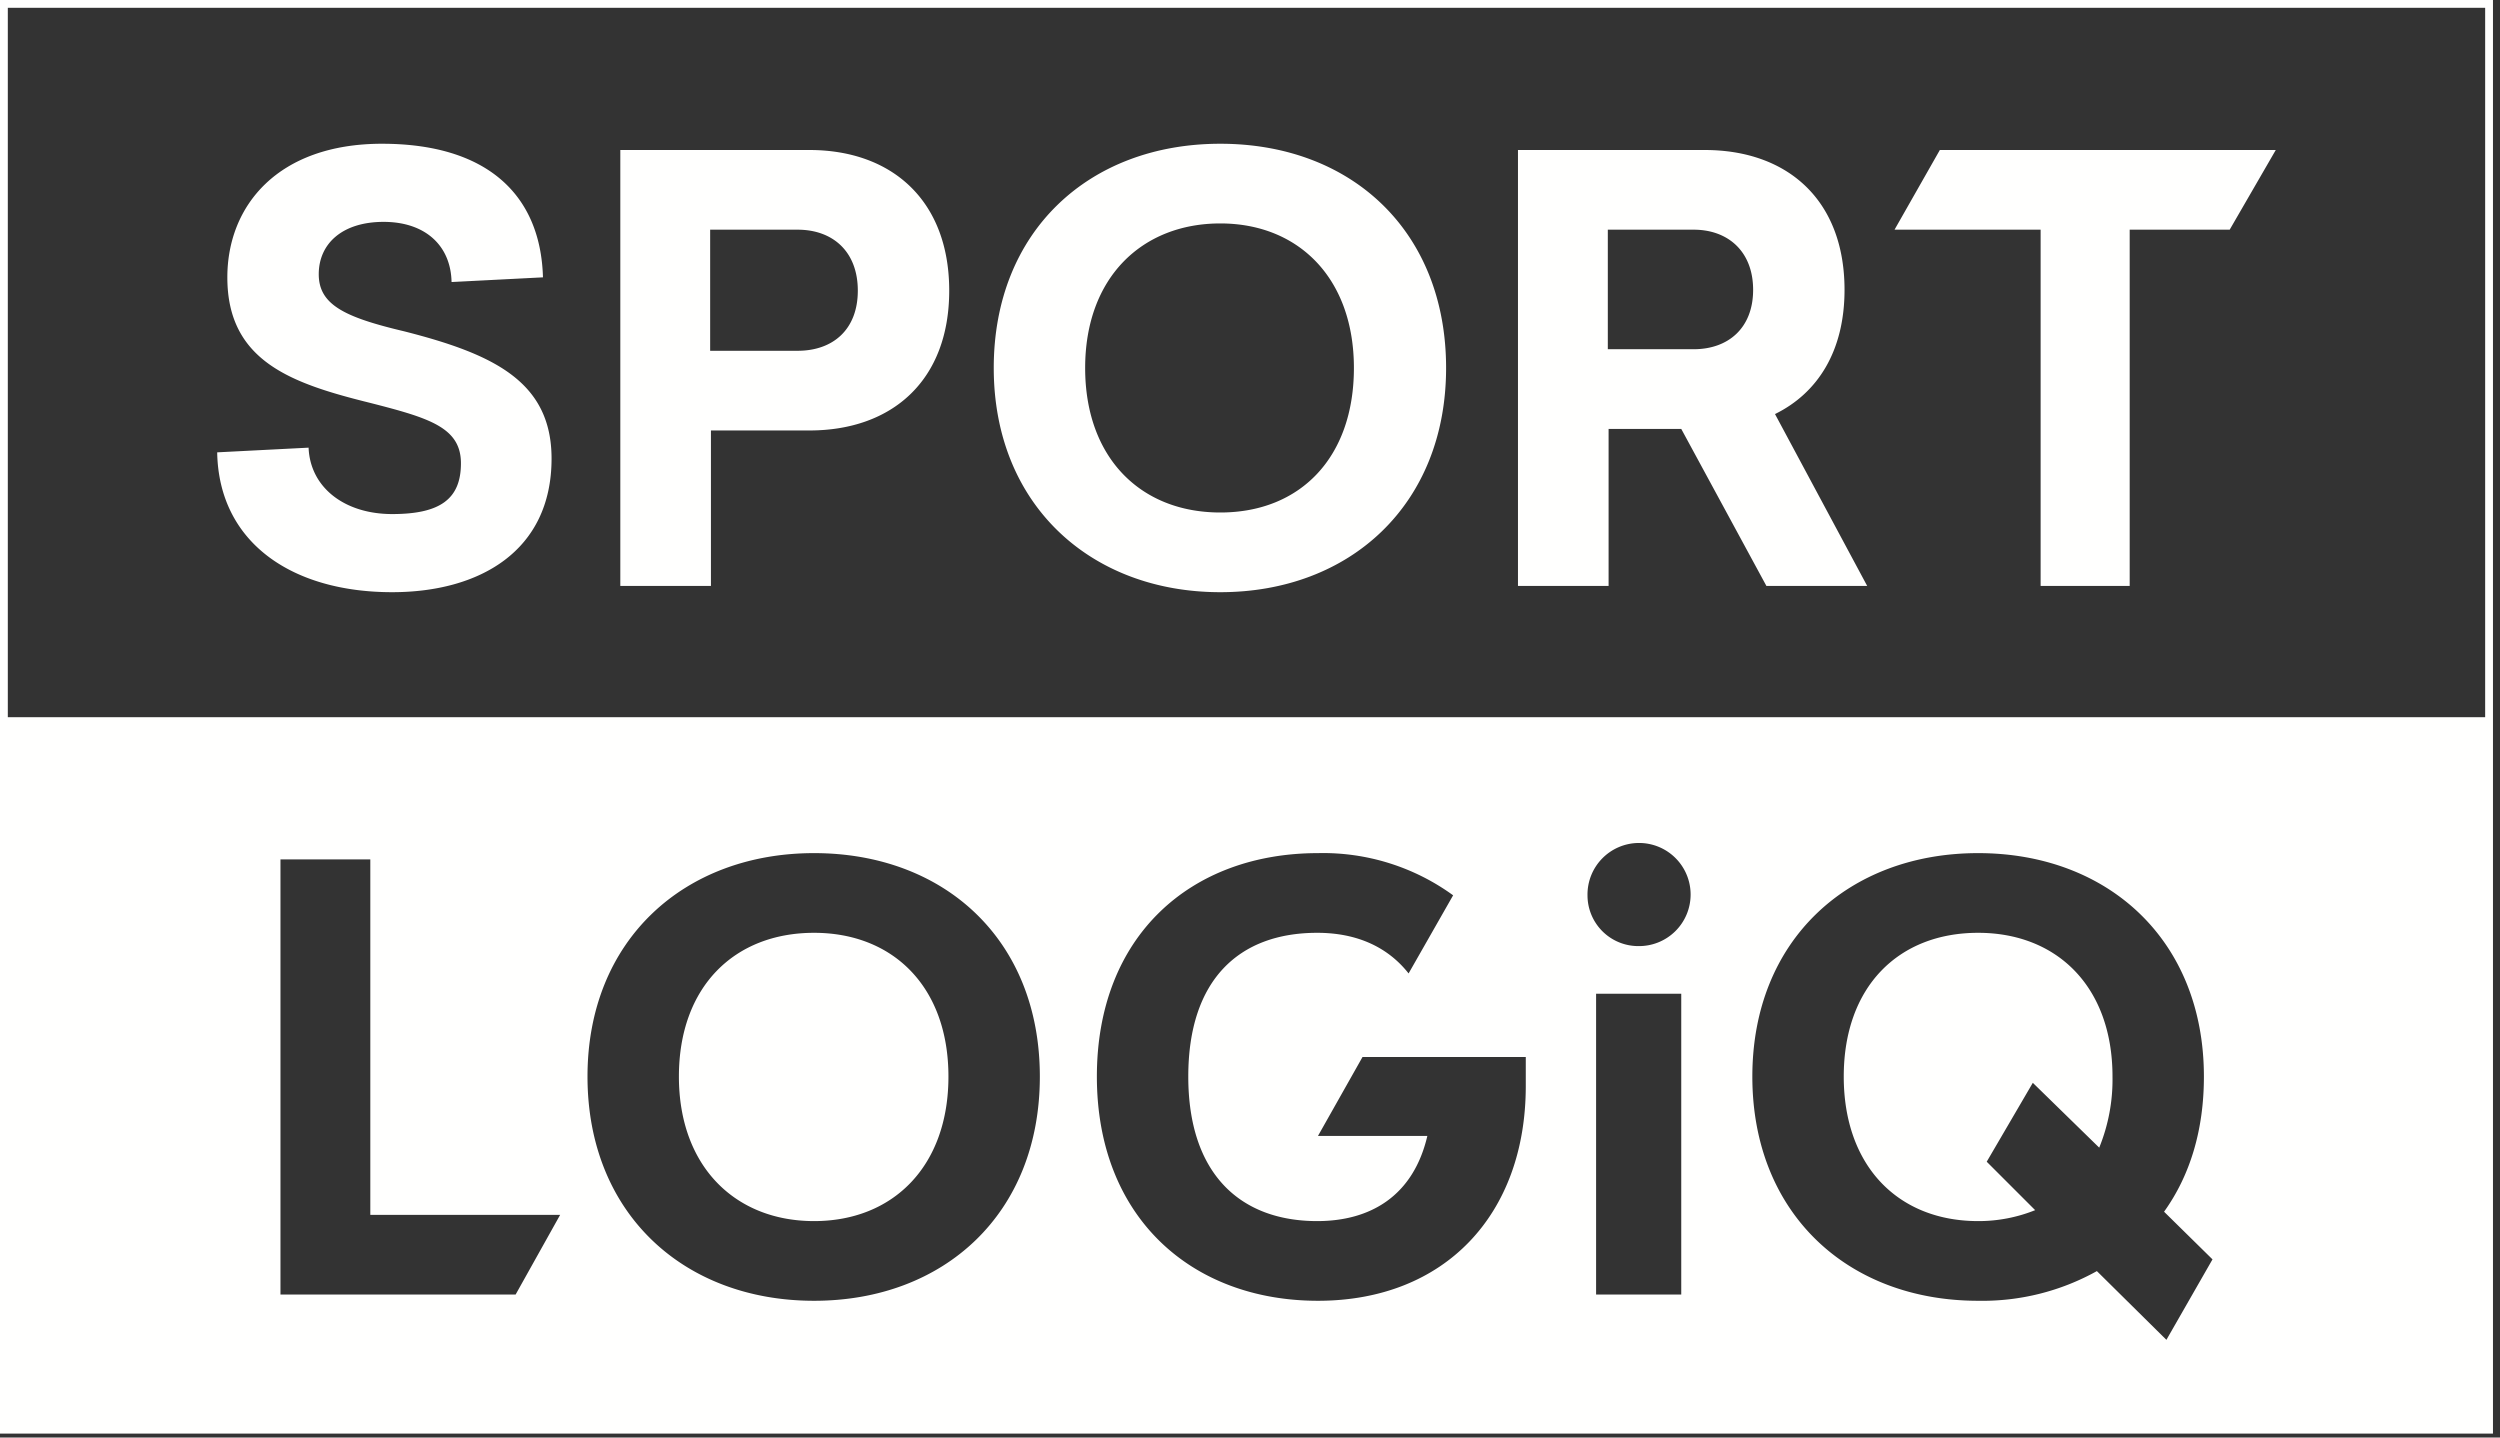 <svg id="b0dff4aa-7187-4daf-ba85-a55f4324fcb9" data-name="Layer 1" xmlns="http://www.w3.org/2000/svg" viewBox="0 0 320 184"><rect x="0" y="0" width="320" height="184" fill="#333333" stroke="none"/><title>sportlogiq-logo</title><g id="aeeba28f-ce9c-4db9-b6ef-e7e46ff03def" data-name="logos"><path id="e8a2248a-e621-4f42-9429-f26bdb00bd02" data-name="logo-white-inclusive" d="M70.6 58.7c0 11.9-9.3 17.1-20.4 17.1-12.9 0-22.2-6.4-22.4-17.9l11.7-.6c.2 5.1 4.6 8.5 10.7 8.5s8.8-1.9 8.8-6.5-4.1-5.8-11.5-7.7c-10.1-2.5-18.4-5.3-18.4-16.1 0-9.2 6.5-17.1 19.8-17.1s20.3 6.4 20.6 17.1l-11.7.6c-.1-4.7-3.4-7.7-8.7-7.7s-8.3 2.8-8.3 6.7 3.3 5.5 10.9 7.3c11.4 2.9 18.9 6.4 18.9 16.3zm20.3-29.3v15.5h11.2c4.5 0 7.7-2.7 7.7-7.7s-3.2-7.8-7.7-7.8zm.1 25.7V75H79.4V19.2h24.2c10.6 0 17.9 6.5 17.9 18s-7.3 17.9-17.9 17.9zm47.9-8c0 11.5 7.1 18.5 17.3 18.5s17.1-7 17.1-18.5-7.1-18.5-17.1-18.5-17.3 6.9-17.3 18.5zm46.2 0c0 17.5-12.3 28.7-28.9 28.7s-29-11.2-29-28.7 12.2-28.7 29-28.7 28.9 11.2 28.9 28.7zm20.7-17.7v15.3h11c4.4 0 7.6-2.7 7.6-7.6s-3.2-7.7-7.6-7.7zm.1 25.5V75h-11.6V19.2h23.9c10.6 0 17.9 6.4 17.9 17.9 0 7.8-3.4 13.2-8.9 15.9L239 75h-12.9l-10.9-20.1zm79.5-25.5h-12.8V75h-11.4V29.4h-18.7l5.8-10.2h43zM1 91.8h317.1V1H1zm276.3 79.7l5.9-10.3-6.2-6.1c3.3-4.6 5.1-10.4 5.1-17.3 0-17.5-12.3-28.6-28.9-28.6s-28.9 11.1-28.9 28.6 12.2 28.7 28.9 28.7a30.1 30.1 0 0 0 15.2-3.8zm-24.1-52.1c10.1 0 17.2 6.9 17.2 18.4a23.1 23.1 0 0 1-1.7 9.1l-8.5-8.3-5.9 10.1 6.2 6.2a19.4 19.4 0 0 1-7.3 1.4c-10.2 0-17.2-7-17.2-18.5s7-18.4 17.2-18.4zm-43.5 1.7a6.6 6.6 0 1 0-6.5-6.5 6.5 6.5 0 0 0 6.5 6.5zm-5.4 44.6h10.9v-38.5h-10.9zm-9-26.7v-3.7h-20.9l-5.7 10.1h14c-1.8 7.7-7.3 10.9-14.1 10.9-9.9 0-16.5-6.1-16.5-18.5s6.5-18.4 16.5-18.4c5.2 0 9.1 1.9 11.7 5.2l5.7-10a28.3 28.3 0 0 0-17.3-5.4c-16.3 0-28.3 10.6-28.3 28.6s12.1 28.7 28.3 28.7 26.6-11 26.6-27.5zm-91.1 27.5c16.6 0 28.9-11.1 28.9-28.7s-12.3-28.6-28.9-28.6-29 11.1-29 28.6 12.3 28.7 29 28.7zm0-47.1c10.1 0 17.2 6.9 17.2 18.4s-7.1 18.5-17.2 18.5-17.3-7-17.3-18.5 7.1-18.4 17.3-18.4zm-32.5 36.1H47.4V110H35.9v55.7H66zM0 183.5V0h319.1v183.5z" fill="#fffffe" fill-rule="evenodd"/></g></svg>